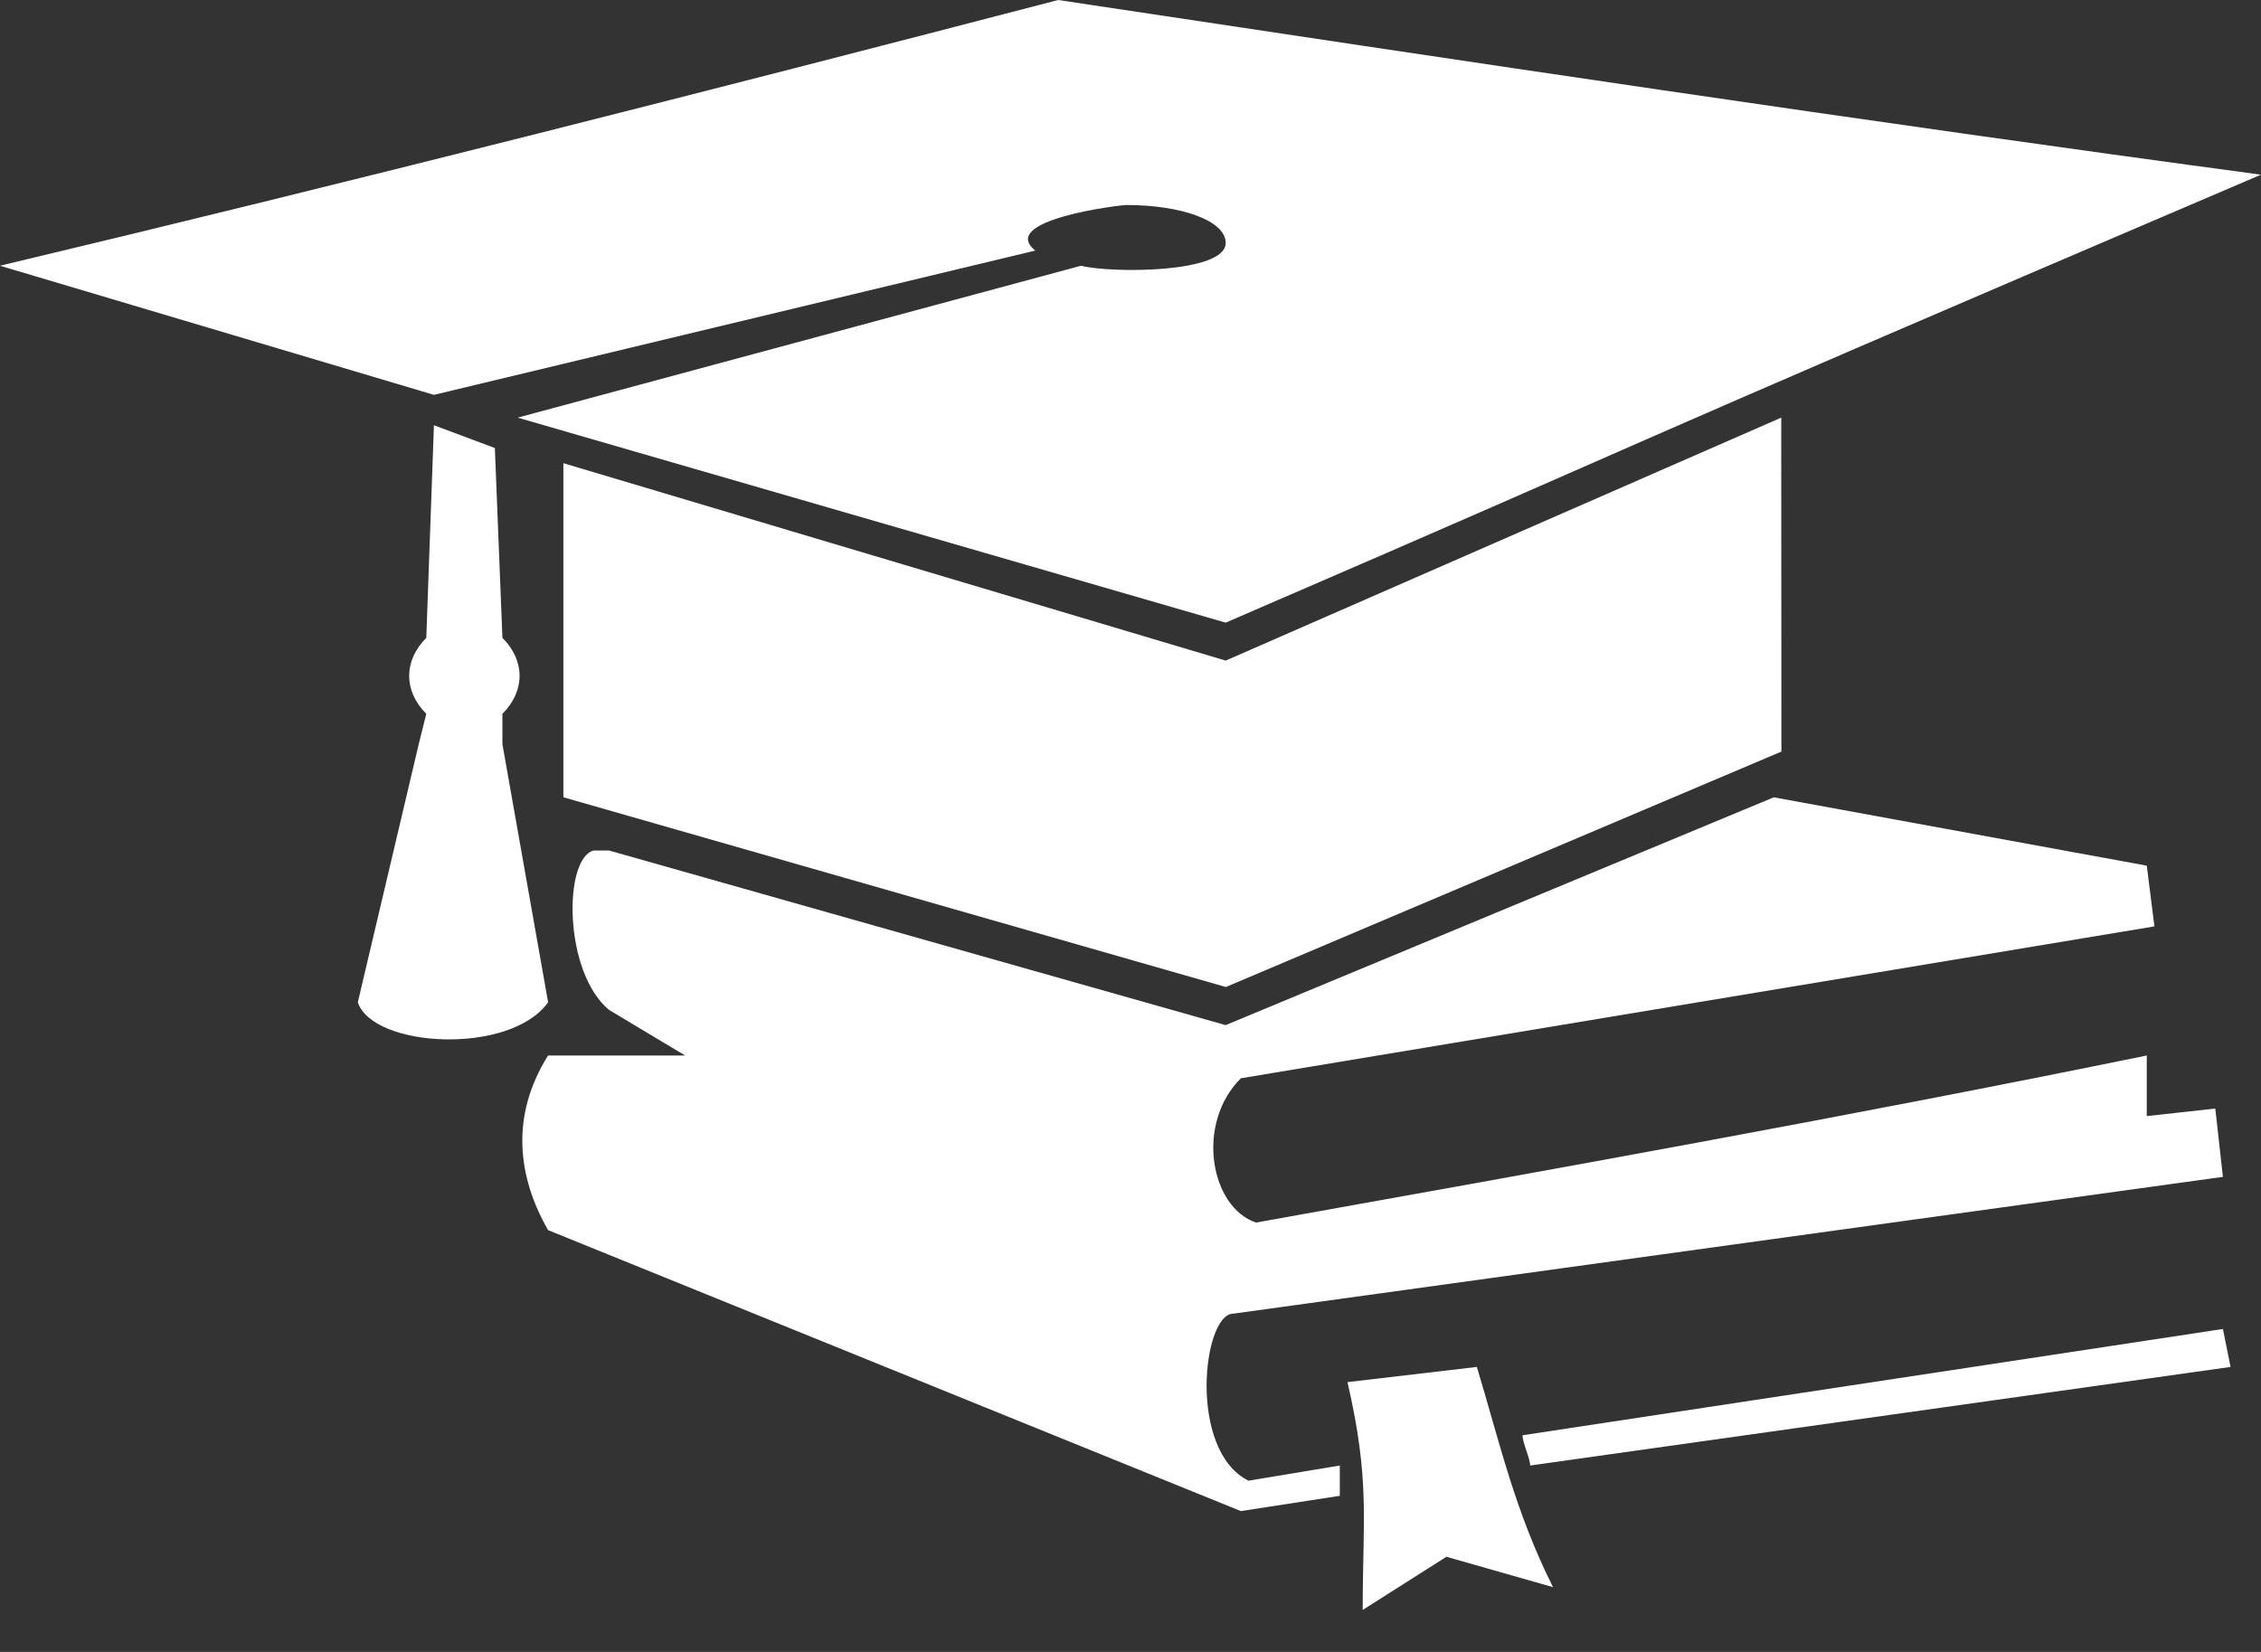 <?xml version="1.0" encoding="UTF-8"?> <svg xmlns="http://www.w3.org/2000/svg" width="52" height="38" viewBox="0 0 52 38" fill="none"><rect x="0" y="0" width="52" height="38" fill="#333333" stroke="none"/> <path fill-rule="evenodd" clip-rule="evenodd" d="M9.98 9.782L9.804 14.673C9.279 15.197 9.279 15.896 9.804 16.42L9.63 17.119L8.229 23.057C8.579 24.105 11.73 24.28 12.606 23.057L11.555 17.119V16.42C12.081 15.896 12.081 15.197 11.555 14.673L11.381 10.306L9.98 9.782V9.782Z" fill="white"></path> <path fill-rule="evenodd" clip-rule="evenodd" d="M49.373 19.913L40.794 18.341L28.188 23.581L14.006 19.564H13.656C12.956 19.738 12.956 22.358 14.006 23.231L15.757 24.28H12.605C11.73 25.677 11.905 27.075 12.605 28.297L28.538 34.76L30.814 34.409V33.712L28.713 34.061C27.313 33.363 27.663 30.219 28.363 30.219L51.124 27.072L50.949 25.5L49.373 25.674V24.28C42.545 25.677 35.717 26.9 28.888 28.123C27.838 27.773 27.488 25.852 28.538 24.804L49.549 21.31L49.373 19.913ZM35.191 33.712L51.3 31.444L51.124 30.571L35.016 33.016C35.016 33.191 35.191 33.54 35.191 33.715V33.712Z" fill="white"></path> <path fill-rule="evenodd" clip-rule="evenodd" d="M33.966 31.444L30.99 31.793C31.515 34.065 31.34 34.938 31.34 37.034L33.266 35.811L35.717 36.51C34.84 34.759 34.492 33.187 33.966 31.444Z" fill="white"></path> <path fill-rule="evenodd" clip-rule="evenodd" d="M0 6.113C8.054 4.192 16.283 2.097 24.337 0C33.616 1.397 42.895 2.795 52 4.018C34.84 11.354 39.92 9.257 28.189 14.323L11.906 9.607L24.862 6.113C25.562 6.288 28.189 6.288 28.189 5.589C28.189 5.065 27.138 4.716 25.912 4.716C25.737 4.716 22.936 5.065 23.811 5.764L9.98 9.083L0 6.113Z" fill="white"></path> <path fill-rule="evenodd" clip-rule="evenodd" d="M40.97 17.289L28.193 22.705L12.957 18.34V10.655L28.189 15.196L40.966 9.607L40.97 17.289Z" fill="white"></path> </svg> 